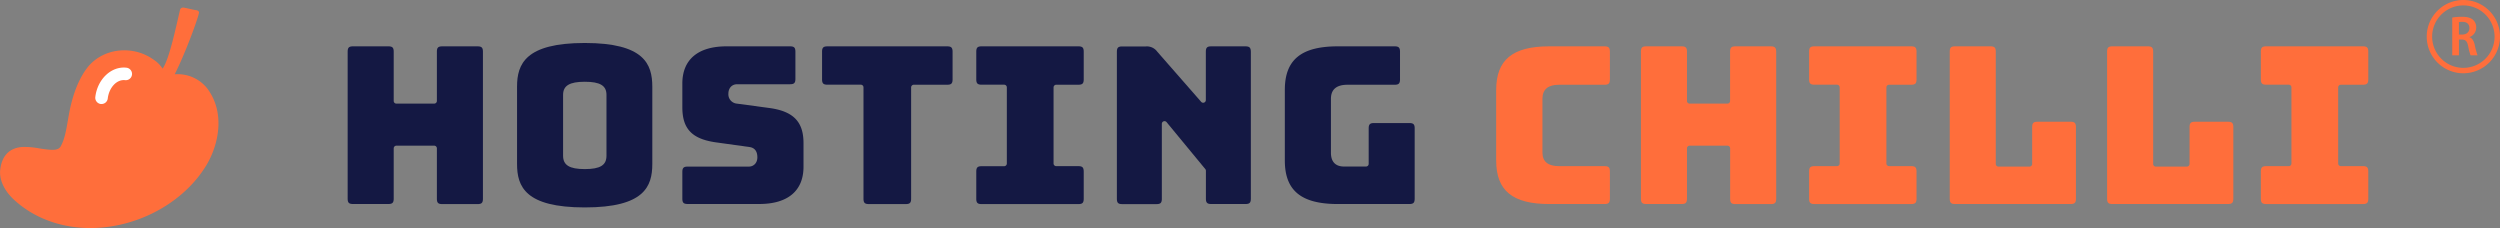 <svg xmlns="http://www.w3.org/2000/svg" viewBox="0 0 1544.17 140.83"><rect x="0" y="0" width="1544.17" height="140.83" fill="#808080" stroke="none"/><defs><style>.cls-1{fill:#ff6e3b;}.cls-2{fill:#fff;}.cls-3{fill:#141843;}</style></defs><g id="Layer_2" data-name="Layer 2"><g id="Layer_1-2" data-name="Layer 1"><path class="cls-1" d="M128,54.62a23.21,23.21,0,0,0-20.1-8.72c6.06-11.87,14.16-33.51,15-38,.14-.78-.61-1.49-1.69-1.6-1.36-.13-6.4-1.45-7.75-1.59a2,2,0,0,0-2.22,1.18C108.38,18.24,104.54,36.15,100.7,42l-.25.42a19,19,0,0,0-5.69-5.65,30.82,30.82,0,0,0-14.1-5.46C70,30,59.7,34.14,53.66,42.16c-5,6.65-8.68,15.92-10.91,27.54-.31,1.62-.58,3.24-.86,4.88-1,5.64-1.84,11-4.27,15.59C36.13,93,32.88,93,24.48,91.7A49.71,49.71,0,0,0,14,90.77h0c-8.06.48-12.85,5.32-13.86,14-.72,6.17,2.41,13,8.58,18.66,12.3,11.33,29,17.42,47.07,17.42a83.4,83.4,0,0,0,12.41-.94c25.15-3.78,48-18.58,59.72-38.62C135,89.09,139.27,69.57,128,54.62Z"/><path class="cls-2" d="M62.72,64.24a3.46,3.46,0,0,1-.45,0,3.88,3.88,0,0,1-3.4-4.29c1.29-11.08,9.94-19.22,19.26-18.13a3.87,3.87,0,1,1-.89,7.69c-5.06-.57-9.88,4.49-10.68,11.33A3.86,3.86,0,0,1,62.72,64.24Z"/><path class="cls-3" d="M294.91,28.63H273.23c-2.6,0-3.38.79-3.38,3.38V62.36A1.66,1.66,0,0,1,268.19,64H244.83a1.65,1.65,0,0,1-1.65-1.65V32c0-2.59-.79-3.38-3.38-3.38H218.12c-2.59,0-3.38.79-3.38,3.38v90.63c0,2.59.79,3.38,3.38,3.38H239.8c2.59,0,3.38-.79,3.38-3.38v-31a1.65,1.65,0,0,1,1.65-1.65h23.36a1.66,1.66,0,0,1,1.66,1.65v31.05c0,2.59.78,3.38,3.38,3.38h21.68c2.59,0,3.38-.79,3.38-3.38V32C298.29,29.42,297.5,28.63,294.91,28.63Z"/><path class="cls-3" d="M402.91,53.55c0-14-5.06-27-41.71-27s-41.84,13-41.84,27v47.69c0,14,5.07,26.88,41.84,26.88s41.71-12.92,41.71-26.88ZM374.6,96.21c0,5.84-3.88,8.23-13.4,8.23s-13.4-2.47-13.4-8.23V58.58c0-5.67,4-8.08,13.4-8.08s13.4,2.34,13.4,8.08Z"/><path class="cls-3" d="M424.84,126H469c17.6,0,27.3-8.15,27.3-23V88.37c0-13-6.1-19.44-20.4-21.57L455.11,64a5.78,5.78,0,0,1-5.21-6.12c0-3.49,2.18-5.85,5.43-5.85h32.59c2.59,0,3.38-.79,3.38-3.38V32c0-2.59-.79-3.38-3.38-3.38H448.76c-17.61,0-27.3,8.15-27.3,23V66.28c0,13.18,5.87,19.43,20.27,21.58l21,2.93c3.35.4,5.07,2.55,5.07,6.4,0,3.36-2.18,5.71-5.3,5.71H424.84c-2.59,0-3.38.79-3.38,3.38v16.36C421.46,125.23,422.25,126,424.84,126Z"/><path class="cls-3" d="M585,28.63H511.14c-2.59,0-3.38.79-3.38,3.38V48.93c0,2.59.79,3.38,3.38,3.38H531.7A1.65,1.65,0,0,1,533.35,54v68.67c0,2.59.79,3.38,3.38,3.38h22.66c2.59,0,3.38-.79,3.38-3.38V54a1.66,1.66,0,0,1,1.66-1.66H585c2.59,0,3.38-.79,3.38-3.38V32C588.37,29.42,587.58,28.63,585,28.63Z"/><path class="cls-3" d="M666,102.62H652.4a1.65,1.65,0,0,1-1.65-1.66V54a1.65,1.65,0,0,1,1.65-1.66H666c2.59,0,3.38-.79,3.38-3.38V32c0-2.59-.79-3.38-3.38-3.38H606.39c-2.59,0-3.38.79-3.38,3.38V48.93c0,2.59.79,3.38,3.38,3.38h13.84A1.66,1.66,0,0,1,621.89,54v47a1.66,1.66,0,0,1-1.66,1.66H606.39c-2.59,0-3.38.79-3.38,3.38v16.64c0,2.59.79,3.38,3.38,3.38H666c2.59,0,3.38-.79,3.38-3.38V106C669.35,103.41,668.56,102.62,666,102.62Z"/><path class="cls-3" d="M769.19,28.63h-21c-2.59,0-3.38.79-3.38,3.38V61.8a1.65,1.65,0,0,1-2.9,1.09l-27.13-31a7.92,7.92,0,0,0-7-3.21H693.24c-2.59,0-3.38.79-3.38,3.38v90.63c0,2.59.79,3.38,3.38,3.38h21c2.6,0,3.39-.79,3.39-3.38V76.49a1.65,1.65,0,0,1,1.09-1.56,1.54,1.54,0,0,1,.56-.1,1.67,1.67,0,0,1,1.27.6l23.92,29a1.59,1.59,0,0,1,.38,1v17.2c0,2.59.79,3.38,3.38,3.38h21c2.59,0,3.38-.79,3.38-3.38V32C772.57,29.42,771.78,28.63,769.19,28.63Z"/><path class="cls-3" d="M870.45,76H848.77c-2.59,0-3.38.79-3.38,3.38v21.82a1.65,1.65,0,0,1-1.65,1.66H830.17c-3.69,0-8.09-1.48-8.09-8.51V61c0-5.74,3.43-8.65,10.19-8.65h29.09c2.59,0,3.38-.79,3.38-3.38V32c0-2.59-.79-3.38-3.38-3.38h-35c-22.66,0-32.76,8.29-32.76,26.88V99.14c0,18.59,10.1,26.88,32.76,26.88h44.05c2.6,0,3.39-.79,3.39-3.38V79.42C873.84,76.83,873.05,76,870.45,76Z"/><path class="cls-1" d="M991,102.62H962.9c-6.75,0-10.18-2.82-10.18-8.37V61c0-5.74,3.43-8.65,10.18-8.65H991c2.59,0,3.38-.79,3.38-3.38V32c0-2.59-.79-3.38-3.38-3.38H956.89c-22.65,0-32.75,8.33-32.75,27V99.14c0,18.59,10.1,26.88,32.75,26.88H991c2.59,0,3.38-.79,3.38-3.38V106C994.4,103.41,993.61,102.62,991,102.62Z"/><path class="cls-1" d="M1093.68,28.63H1072c-2.59,0-3.38.79-3.38,3.38V62.36A1.65,1.65,0,0,1,1067,64h-23.35a1.65,1.65,0,0,1-1.66-1.65V32c0-2.59-.79-3.38-3.38-3.38h-21.68c-2.59,0-3.38.79-3.38,3.38v90.63c0,2.59.79,3.38,3.38,3.38h21.68c2.59,0,3.38-.79,3.38-3.38v-31a1.65,1.65,0,0,1,1.66-1.65H1067a1.65,1.65,0,0,1,1.66,1.65v31.05c0,2.59.79,3.38,3.38,3.38h21.68c2.59,0,3.38-.79,3.38-3.38V32C1097.06,29.42,1096.27,28.63,1093.68,28.63Z"/><path class="cls-1" d="M1180.4,102.62h-13.57a1.66,1.66,0,0,1-1.66-1.66V54a1.66,1.66,0,0,1,1.66-1.66h13.57c2.59,0,3.38-.79,3.38-3.38V32c0-2.59-.79-3.38-3.38-3.38h-59.59c-2.59,0-3.38.79-3.38,3.38V48.93c0,2.59.79,3.38,3.38,3.38h13.85a1.65,1.65,0,0,1,1.65,1.66v47a1.65,1.65,0,0,1-1.65,1.66h-13.85c-2.59,0-3.38.79-3.38,3.38v16.64c0,2.59.79,3.38,3.38,3.38h59.59c2.59,0,3.38-.79,3.38-3.38V106C1183.78,103.41,1183,102.62,1180.4,102.62Z"/><path class="cls-1" d="M1278.86,75.2h-20.28c-2.59,0-3.38.79-3.38,3.38v22.66a1.65,1.65,0,0,1-1.65,1.66h-19.17a1.65,1.65,0,0,1-1.65-1.66V32c0-2.59-.79-3.38-3.38-3.38h-21.68c-2.59,0-3.38.79-3.38,3.38v90.63c0,2.59.79,3.38,3.38,3.38h71.19c2.59,0,3.38-.79,3.38-3.38V78.58C1282.24,76,1281.45,75.2,1278.86,75.2Z"/><path class="cls-1" d="M1376.07,75.2h-20.28c-2.59,0-3.38.79-3.38,3.38v22.66a1.66,1.66,0,0,1-1.66,1.66h-19.16a1.65,1.65,0,0,1-1.65-1.66V32c0-2.59-.79-3.38-3.38-3.38h-21.68c-2.6,0-3.39.79-3.39,3.38v90.63c0,2.59.79,3.38,3.39,3.38h71.19c2.59,0,3.38-.79,3.38-3.38V78.58C1379.45,76,1378.66,75.2,1376.07,75.2Z"/><path class="cls-1" d="M1459.43,102.62h-13.57a1.65,1.65,0,0,1-1.65-1.66V54a1.65,1.65,0,0,1,1.65-1.66h13.57c2.59,0,3.38-.79,3.38-3.38V32c0-2.59-.79-3.38-3.38-3.38h-59.59c-2.59,0-3.38.79-3.38,3.38V48.93c0,2.59.79,3.38,3.38,3.38h13.85a1.66,1.66,0,0,1,1.66,1.66v47a1.66,1.66,0,0,1-1.66,1.66h-13.85c-2.59,0-3.38.79-3.38,3.38v16.64c0,2.59.79,3.38,3.38,3.38h59.59c2.59,0,3.38-.79,3.38-3.38V106C1462.81,103.41,1462,102.62,1459.43,102.62Z"/><path class="cls-1" d="M1514.67,10.85a33.29,33.29,0,0,1,5.94-.49c3.1,0,5.33.52,6.86,1.85a6,6,0,0,1,2,4.76,6.26,6.26,0,0,1-4.12,5.93V23c1.7.63,2.65,2.24,3.21,4.69a44,44,0,0,0,1.74,6.47H1526a30.75,30.75,0,0,1-1.48-5.62c-.61-3.08-1.66-4.08-3.94-4.12h-1.78v9.74h-4.12Zm4.12,10.48h2.08c2.73,0,4.41-1.61,4.41-4s-1.55-3.82-4.23-3.83a9.7,9.7,0,0,0-2.26.19Z"/><path class="cls-1" d="M1521.54,45.26a22.63,22.63,0,1,1,22.63-22.63A22.65,22.65,0,0,1,1521.54,45.26Zm0-41.91a19.28,19.28,0,1,0,19.28,19.28A19.3,19.3,0,0,0,1521.54,3.35Z"/></g></g></svg>